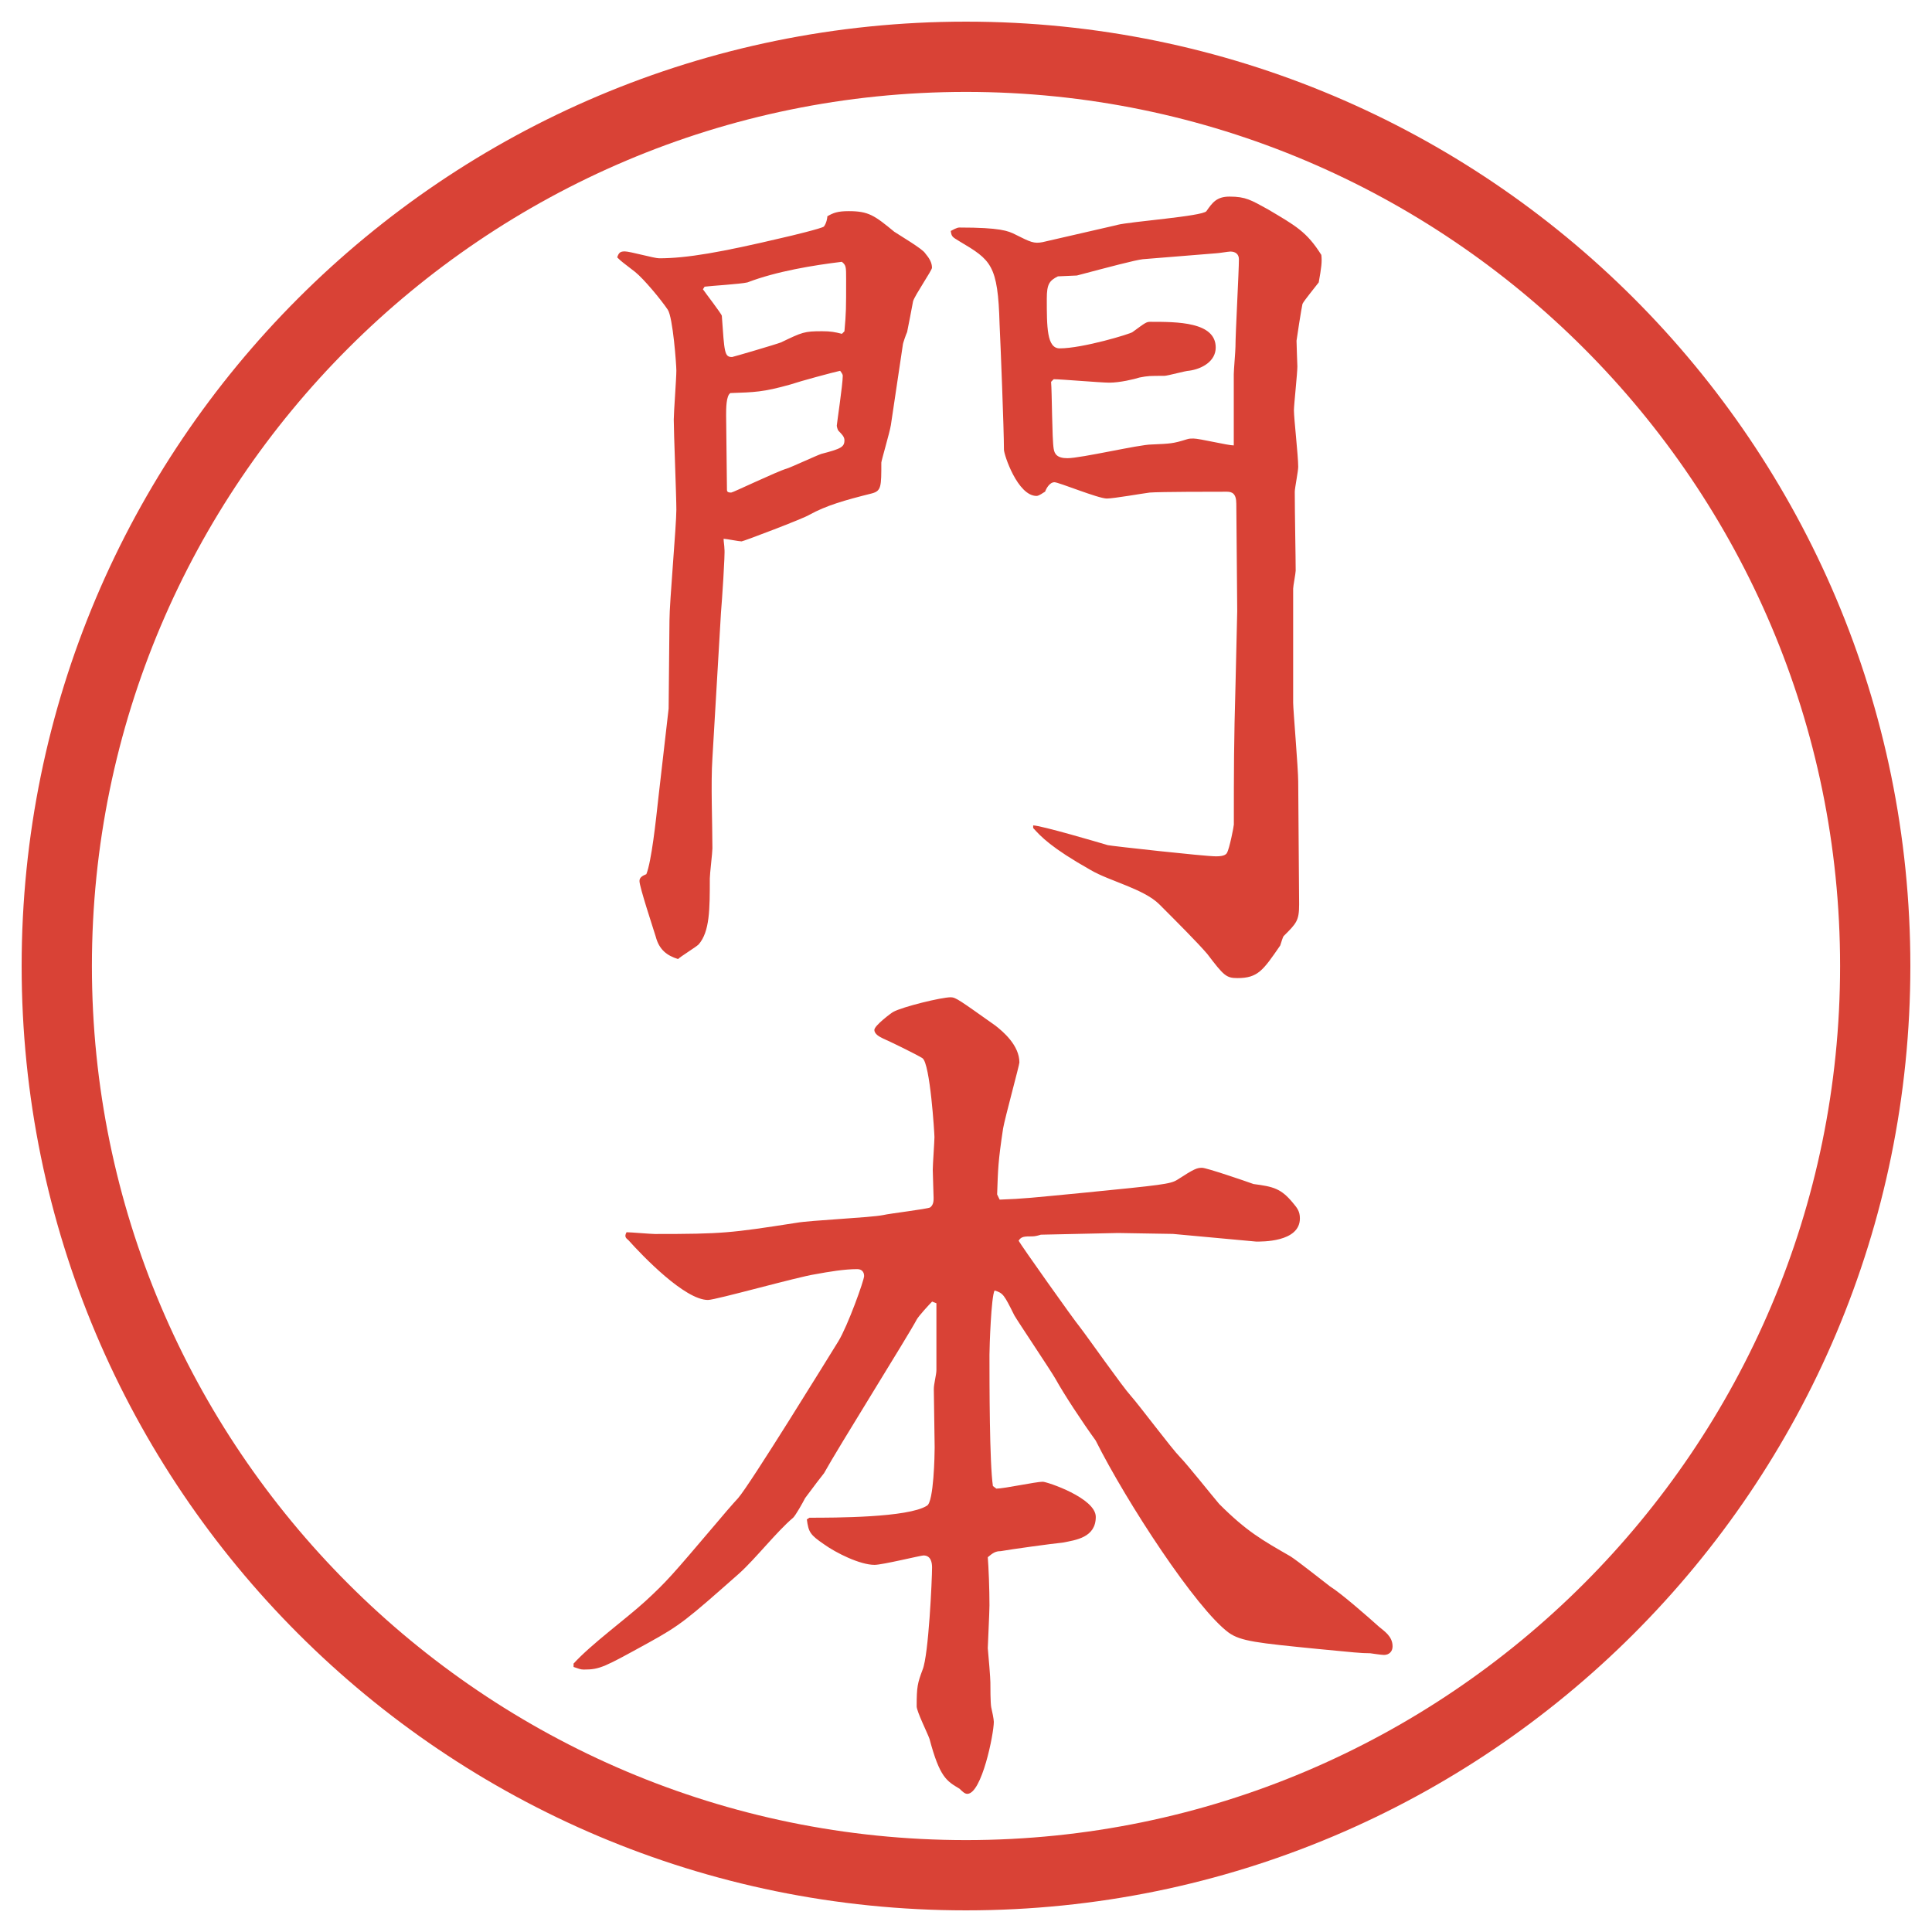 <?xml version="1.0" encoding="UTF-8"?>
<svg id="_レイヤー_1" data-name="レイヤー_1" xmlns="http://www.w3.org/2000/svg" version="1.1" viewBox="0 0 27.496 27.496">
  <!-- Generator: Adobe Illustrator 29.6.1, SVG Export Plug-In . SVG Version: 2.1.1 Build 9)  -->
  <g id="_楕円形_1" data-name="楕円形_1">
    <path d="M13.748,1.308c6.859,0,12.44,5.581,12.44,12.44s-5.581,12.44-12.44,12.44S1.308,20.607,1.308,13.748,6.889,1.308,13.748,1.308M13.748.308C6.325.308.308,6.325.308,13.748s6.017,13.44,13.44,13.44,13.44-6.017,13.44-13.44S21.171.308,13.748.308h0Z" fill="#d94236"/>
  </g>
  <g>
    <path d="M12.677,6.058c-.012.085-.134.5-.134.525,0,.342,0,.403-.134.439-.391.098-.647.171-.891.305-.073.049-.94.378-.964.378-.037,0-.22-.037-.256-.037,0,.037.012.098.012.146.012.049-.037.769-.049.903l-.122,2.075c-.024.354,0,.928,0,1.282,0,.061-.037.366-.037.427,0,.439,0,.757-.159.94-.037.037-.256.171-.293.208-.159-.049-.269-.134-.317-.317-.037-.122-.232-.708-.232-.793,0-.049.037-.073.098-.098.073-.183.134-.745.171-1.086l.146-1.27.012-1.257c0-.256.098-1.343.098-1.575,0-.195-.037-1.099-.037-1.282,0-.098.037-.586.037-.696,0-.085-.049-.757-.122-.867-.098-.146-.342-.439-.464-.537-.171-.134-.195-.146-.256-.208.024-.073.049-.085.11-.085.073,0,.415.098.488.098.391,0,.879-.085,1.758-.293.11-.024.562-.134.586-.159.037-.049.049-.122.049-.146.085-.049.146-.073.305-.073.281,0,.366.061.647.293.073.049.403.244.439.305.061.073.098.134.098.208,0,.037-.244.391-.269.476-.012.073-.073.378-.085.439-.012.024-.061.159-.061.183l-.171,1.147ZM12.018,4.715c.024-.269.024-.317.024-.745,0-.171,0-.195-.061-.244-.403.049-.928.134-1.343.293-.098.024-.525.049-.61.061l-.024.037c.024.037.269.354.269.378.037.525.037.586.146.586.012,0,.635-.183.696-.208.305-.146.33-.159.586-.159.122,0,.183.012.281.037l.037-.037ZM10.346,6.973c0,.037.037.037.061.037s.659-.305.793-.342c.073-.024.415-.183.488-.208.281-.073.33-.098.33-.195,0-.049-.037-.085-.085-.134-.012-.012-.024-.061-.024-.073,0-.024.085-.586.085-.708,0-.012,0-.024-.037-.073-.11.024-.562.146-.708.195-.391.11-.513.11-.854.122-.061.037-.061.22-.061.317l.012,1.062ZM15.899,3.201c.195-.049,1.208-.122,1.27-.195.085-.122.146-.208.329-.208.232,0,.306.049.55.183.391.232.55.317.757.647.012.098,0,.183-.037.391-.036.049-.207.256-.231.305-.013.049-.085.513-.085.525,0,.061.012.354.012.366,0,.098-.049.549-.049.623,0,.122.061.647.061.806,0,.061-.049.305-.049.354,0,.305.013.94.013,1.123,0,.037-.036.22-.036.256v1.624c0,.098.072.94.072,1.123,0,.281.013,1.501.013,1.746,0,.232-.036.269-.22.452-.012.012-.037.098-.049.134-.244.354-.317.464-.61.464-.159,0-.195-.037-.427-.342-.135-.159-.452-.476-.684-.708-.221-.22-.709-.33-.977-.488-.562-.317-.708-.476-.818-.598v-.037c.109,0,.939.244,1.062.281.049.012,1.379.159,1.537.159.037,0,.135,0,.159-.049.036-.061.098-.378.098-.403,0-.781,0-1.16.024-2.002l.024-1.038c0-.244-.013-1.306-.013-1.526,0-.146-.061-.171-.134-.171-.183,0-.952,0-1.099.012-.098.012-.513.085-.61.085-.122,0-.684-.232-.745-.232-.072,0-.121.098-.133.134-.024.012-.085.061-.122.061-.269,0-.464-.586-.464-.659,0-.281-.049-1.526-.062-1.782-.023-.854-.122-.916-.573-1.184-.098-.061-.11-.061-.122-.146.024-.012.085-.049.122-.049.586,0,.696.049.794.098.219.11.268.134.391.11l1.061-.244ZM14.959,5.435c.013.146.013.818.037.952.011.073.048.134.195.134.195,0,1.025-.195,1.196-.195.269-.012.306-.012.501-.073.036-.012.061-.012.098-.012.085,0,.488.098.573.098v-1.013c0-.061.024-.33.024-.391,0-.195.049-1.074.049-1.245,0-.073-.049-.11-.122-.11-.024,0-.171.024-.195.024l-1.05.085c-.109.012-.477.11-.939.232-.025,0-.244.012-.27.012-.121.061-.158.11-.158.317,0,.403,0,.708.183.708.329,0,1.013-.208,1.037-.232.184-.134.195-.146.256-.146.379,0,.928,0,.928.366,0,.195-.195.305-.378.33-.049,0-.306.073-.354.073-.207,0-.231,0-.354.024-.073.024-.281.073-.428.073-.121,0-.684-.049-.792-.049l-.037.037Z" fill="#d94236"/>
    <path d="M8.161,23.678c.256-.281.745-.635,1.025-.891.305-.281.378-.367,1.001-1.1.049-.061.269-.316.317-.365.171-.195,1.27-1.979,1.428-2.234.134-.22.366-.867.366-.928s-.037-.098-.098-.098c-.183,0-.403.037-.598.073-.244.036-1.416.366-1.526.366-.33,0-.928-.623-1.135-.854-.049-.036-.049-.062-.024-.11.061,0,.342.025.403.025.964,0,1.074-.013,2.014-.159.195-.036,1.05-.073,1.233-.11.098-.023.623-.085.671-.109.049-.037.049-.098.049-.135,0-.036-.012-.342-.012-.402,0-.073.024-.402.024-.464,0-.049-.061-1.05-.171-1.123-.098-.061-.476-.244-.562-.281-.049-.024-.122-.061-.122-.122s.244-.244.269-.256c.134-.073.684-.208.818-.208.073,0,.134.049.635.403.109.085.342.281.342.525,0,.036-.207.793-.232.939-.072.477-.072.574-.085.939l.036.074c.354-.013.439-.025,1.197-.098,1.11-.11,1.232-.123,1.33-.184.244-.158.281-.171.354-.171.062,0,.599.183.732.231.281.037.391.062.562.27.061.072.098.121.098.219,0,.342-.55.33-.623.33l-1.184-.109-.781-.013-1.099.024c-.036.012-.085.024-.121.024-.11,0-.159,0-.195.062.023.049.792,1.135.866,1.221.122.158.61.854.732.988.11.122.586.757.696.867.098.098.476.573.561.671.391.391.611.513,1.014.745.098.061.513.391.562.427.159.098.562.452.696.573.072.062.195.135.195.281,0,.073-.049.122-.123.122-.036,0-.195-.024-.195-.024-.134,0-.231-.012-.744-.061-.867-.086-1.099-.11-1.27-.232-.464-.342-1.453-1.855-1.893-2.734-.195-.269-.451-.659-.573-.879-.061-.109-.537-.818-.585-.903-.146-.293-.159-.317-.281-.354-.049.086-.073.807-.073.916,0,.402,0,1.538.049,1.867l.049.037c.11,0,.562-.098.66-.098.061,0,.755.232.755.5,0,.293-.28.33-.476.367-.133.012-.756.098-.878.121-.073,0-.11.025-.183.086.012.146.024.451.024.684,0,.098-.024.574-.024.61.012.122.037.427.037.488s0,.293.012.354c.012.049.037.17.037.207,0,.171-.171,1.025-.378,1.025-.037,0-.073-.037-.11-.073-.183-.11-.281-.159-.427-.708-.024-.073-.183-.391-.183-.464,0-.28.012-.329.085-.524.085-.208.134-1.282.134-1.453,0-.061-.012-.171-.122-.171-.037,0-.586.134-.696.134-.208,0-.549-.17-.72-.293-.195-.134-.22-.17-.244-.354l.037-.024c.354,0,1.404,0,1.672-.171.098-.049.11-.732.11-.83,0-.086-.012-.757-.012-.83s.037-.207.037-.269v-.952l-.061-.024c-.037.036-.195.208-.22.257-.122.231-1.123,1.83-1.318,2.185-.049.062-.134.171-.269.354-.037.072-.134.244-.171.28-.232.195-.537.586-.769.794-.745.658-.83.732-1.294.988-.623.342-.684.379-.916.379-.049,0-.073-.013-.146-.037v-.049Z" fill="#d94236"/>
  </g>
</svg>